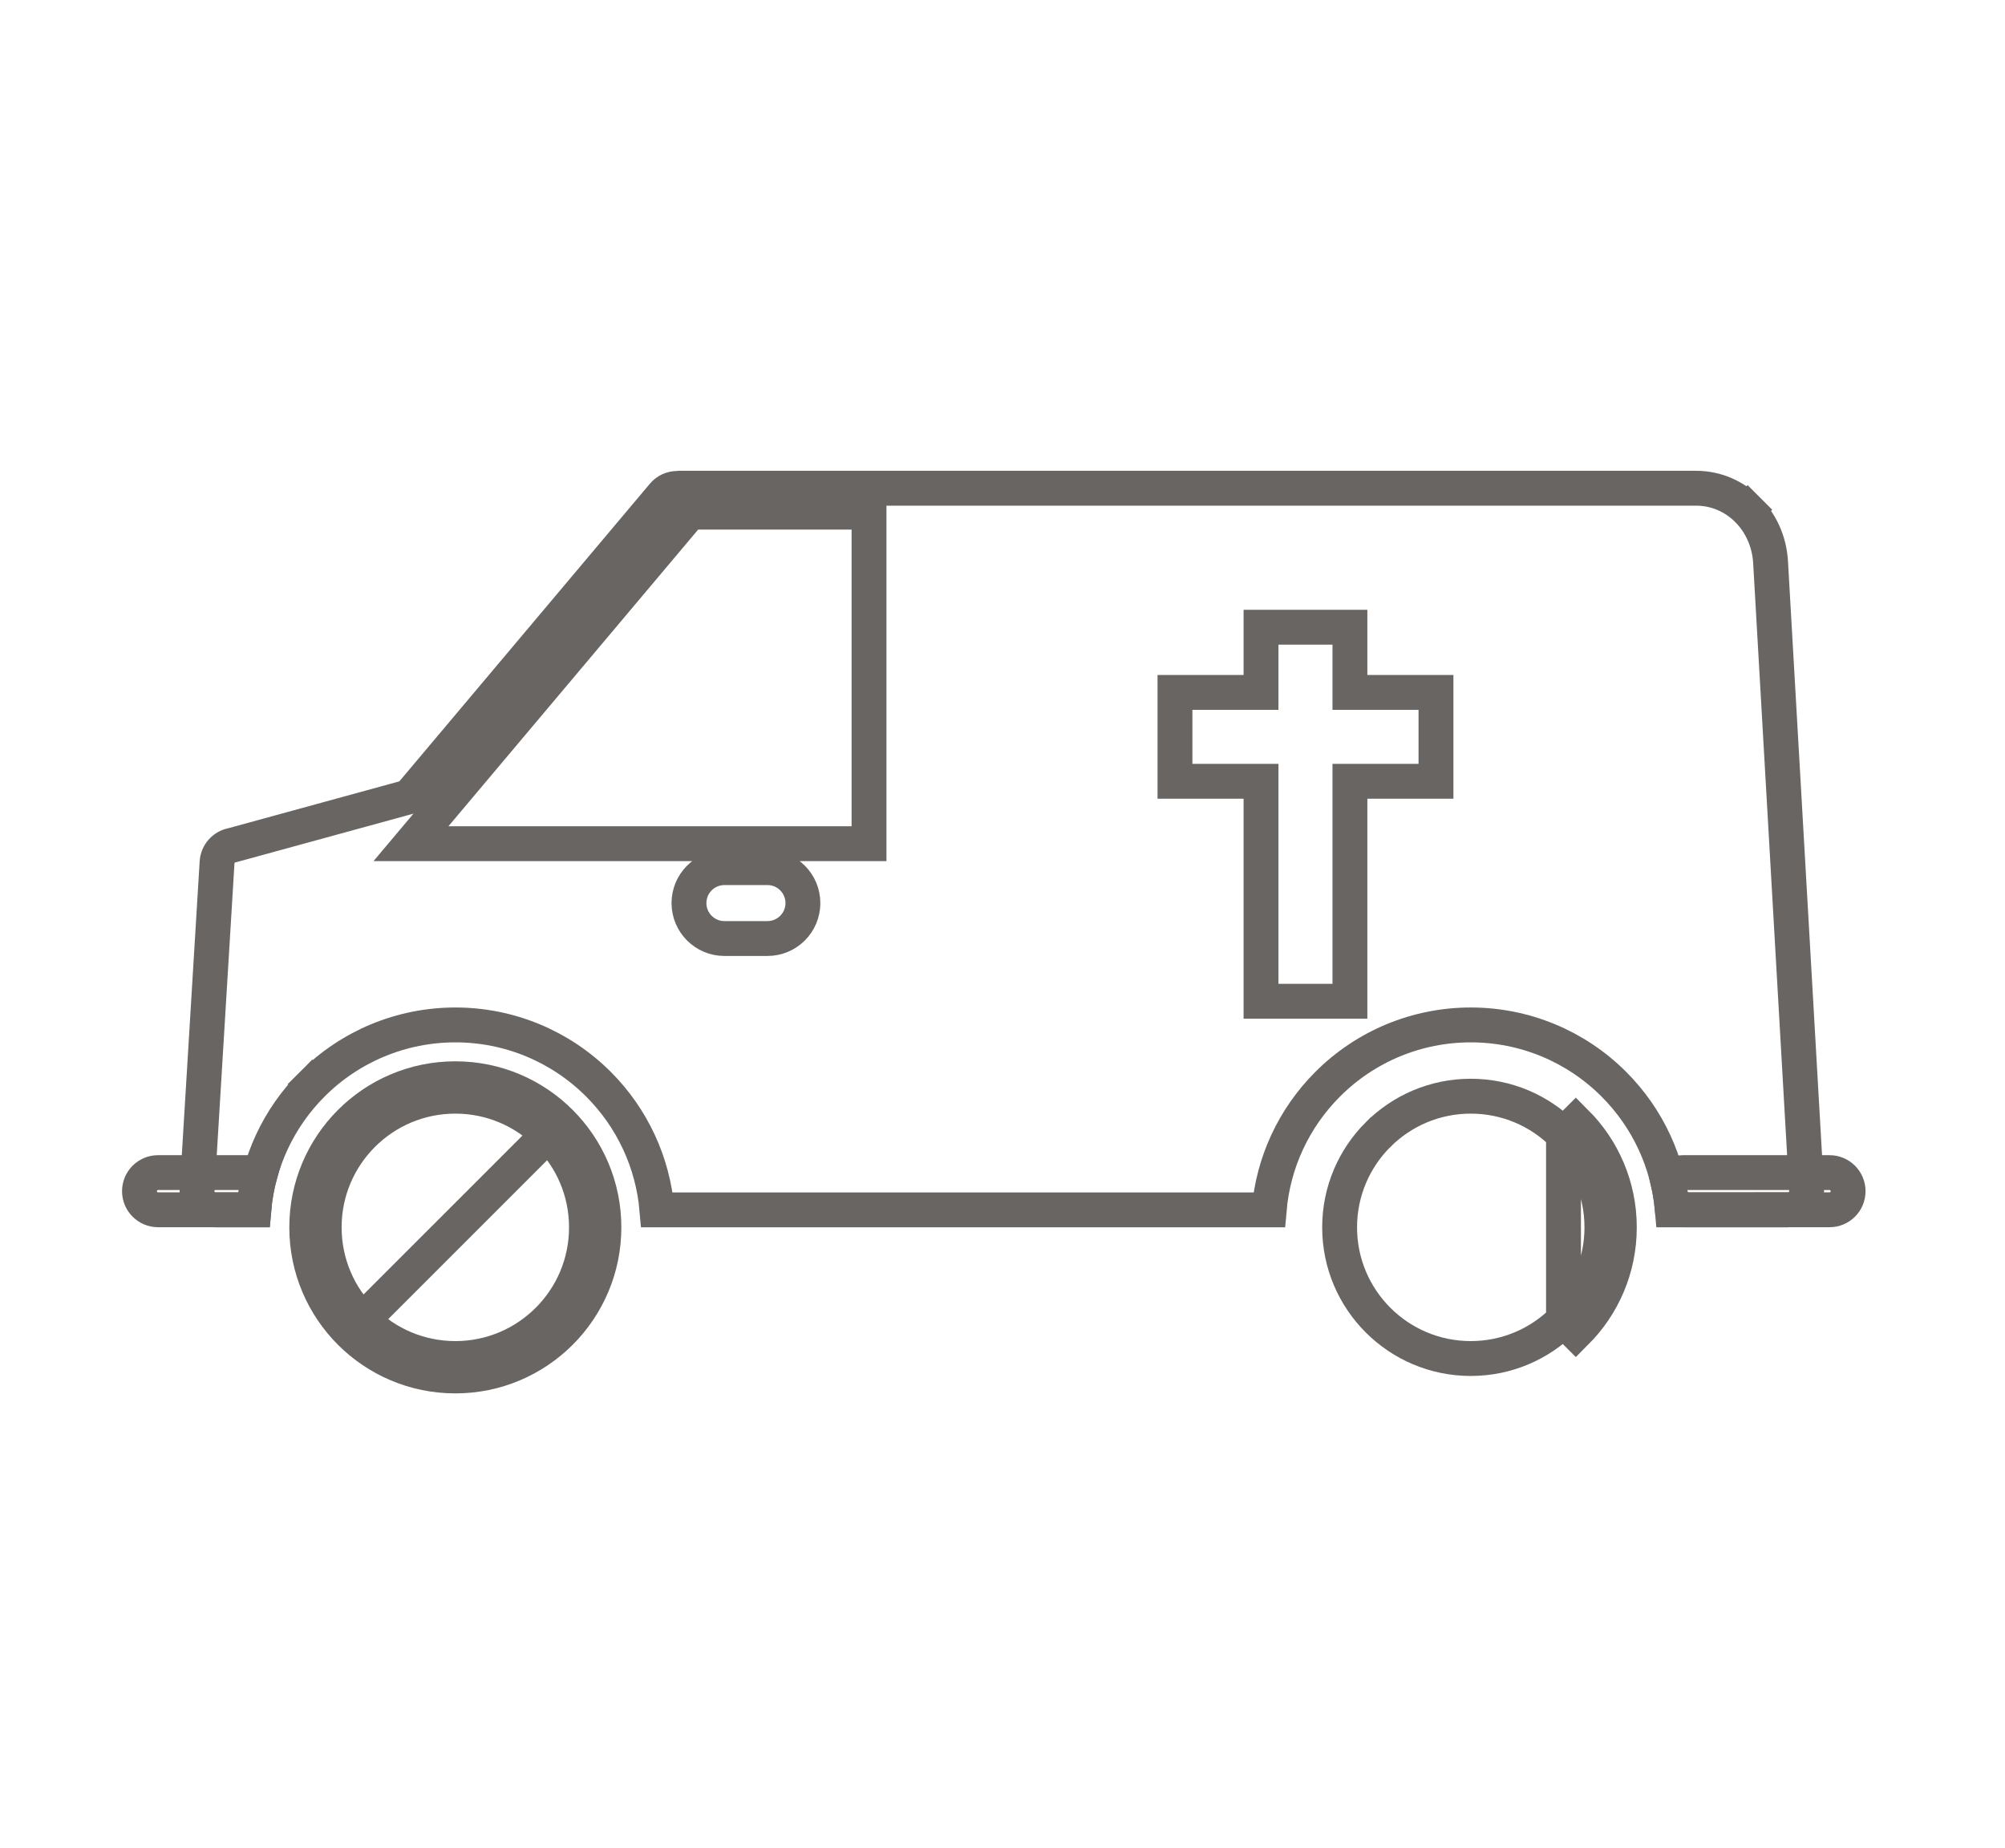 <svg width="115" height="106" viewBox="0 0 115 106" fill="none" xmlns="http://www.w3.org/2000/svg">
<path d="M9.066 69.382C8.477 69.382 8 68.905 8 68.316C8 67.727 8.477 67.25 9.066 67.25H14.941C14.747 67.943 14.617 68.657 14.555 69.382L9.066 69.382Z" stroke="#696562" stroke-width="2"/>
<path d="M96.528 69.382C96.294 69.382 96.077 69.307 95.901 69.178C95.849 68.681 95.766 68.191 95.652 67.709C95.845 67.431 96.166 67.25 96.528 67.25H104.935C105.524 67.25 106.001 67.727 106.001 68.316C106.001 68.905 105.524 69.382 104.935 69.382H96.528Z" stroke="#696562" stroke-width="2"/>
<path d="M89.677 65.071L89.677 65.071C88.315 63.708 86.435 62.867 84.358 62.867C82.281 62.867 80.402 63.708 79.04 65.071L79.039 65.071C77.677 66.433 76.836 68.312 76.836 70.389C76.836 72.467 77.677 74.346 79.039 75.708C80.402 77.071 82.281 77.912 84.358 77.912C86.435 77.912 88.315 77.071 89.677 75.708C89.677 75.708 89.677 75.708 89.677 75.708M89.677 65.071L90.384 64.364C91.927 65.906 92.88 68.036 92.88 70.389C92.88 72.743 91.927 74.873 90.384 76.415L89.677 75.708M89.677 65.071C91.04 66.433 91.88 68.312 91.88 70.389C91.88 72.467 91.04 74.346 89.677 75.708M89.677 65.071L89.677 75.708" stroke="#696562" stroke-width="2"/>
<path d="M31.435 65.071L31.435 65.071C30.073 63.708 28.193 62.867 26.116 62.867C24.039 62.867 22.16 63.708 20.797 65.071L20.797 65.071C19.435 66.433 18.594 68.312 18.594 70.389C18.594 72.467 19.435 74.346 20.797 75.708C20.797 75.708 20.797 75.708 20.797 75.708M31.435 65.071L20.09 76.415M31.435 65.071C32.797 66.433 33.638 68.312 33.638 70.389C33.638 72.467 32.797 74.346 31.435 75.708C30.073 77.071 28.193 77.912 26.116 77.912C24.039 77.912 22.16 77.071 20.797 75.708M31.435 65.071L20.797 75.708M20.797 75.708L20.09 76.415M20.09 76.415C21.632 77.958 23.763 78.912 26.116 78.912C28.469 78.912 30.6 77.958 32.142 76.415C33.684 74.873 34.638 72.743 34.638 70.389C34.638 68.036 33.684 65.906 32.142 64.364C30.6 62.821 28.469 61.867 26.116 61.867C23.763 61.867 21.632 62.821 20.09 64.364C18.548 65.906 17.594 68.036 17.594 70.389C17.594 72.743 18.548 74.873 20.09 76.415Z" stroke="#696562" stroke-width="2"/>
<path d="M39.848 28H97.266C98.439 28 99.469 28.468 100.235 29.235L100.942 28.528L100.235 29.235C100.994 29.994 101.486 31.058 101.554 32.238L103.508 66.311L103.62 68.261C103.652 68.847 103.203 69.347 102.618 69.379C102.599 69.38 102.58 69.381 102.56 69.381H101.56V69.386L96.529 69.386H95.921C95.688 66.67 94.509 64.124 92.564 62.179C90.383 59.998 87.444 58.78 84.358 58.78C81.272 58.78 78.333 59.998 76.152 62.179C74.207 64.124 73.028 66.67 72.795 69.386H37.681C37.448 66.67 36.269 64.124 34.325 62.179L34.325 62.179C32.143 59.998 29.204 58.78 26.119 58.78C23.033 58.78 20.094 59.998 17.912 62.179L18.555 62.822L17.912 62.179C15.968 64.124 14.789 66.67 14.556 69.386L12.37 69.386H12.367L12.354 69.386C12.353 69.386 12.352 69.386 12.351 69.386C11.77 69.377 11.301 68.903 11.301 68.32C11.301 68.273 11.304 68.227 11.31 68.181L11.314 68.149L11.316 68.116L11.425 66.314L12.45 49.458L12.45 49.456C12.479 48.968 12.835 48.573 13.295 48.479L13.327 48.472L13.359 48.464L23.17 45.776L23.47 45.693L23.67 45.455L38.039 28.387L38.04 28.386C38.248 28.138 38.545 28.01 38.849 28.01L39.848 28.009V28ZM73.328 35.972H72.328V36.972V39.709H68.392H67.392V40.709V43.808V44.808H68.392H72.328V56.423V57.423H73.328H76.427H77.427V56.423V44.808H81.363H82.363V43.808V40.709V39.709H81.363H77.427V36.972V35.972H76.427H73.328ZM49.844 30.372V29.372H48.844H40.044H39.578L39.279 29.728L24.955 46.743L23.571 48.387H25.72H48.844H49.844V47.387V30.372ZM46.052 51.792C46.052 50.669 45.142 49.759 44.019 49.759H41.55C40.428 49.759 39.517 50.669 39.517 51.792C39.517 52.914 40.428 53.825 41.55 53.825H44.019C45.142 53.825 46.052 52.914 46.052 51.792Z" stroke="#696562" stroke-width="2"/>
</svg>
